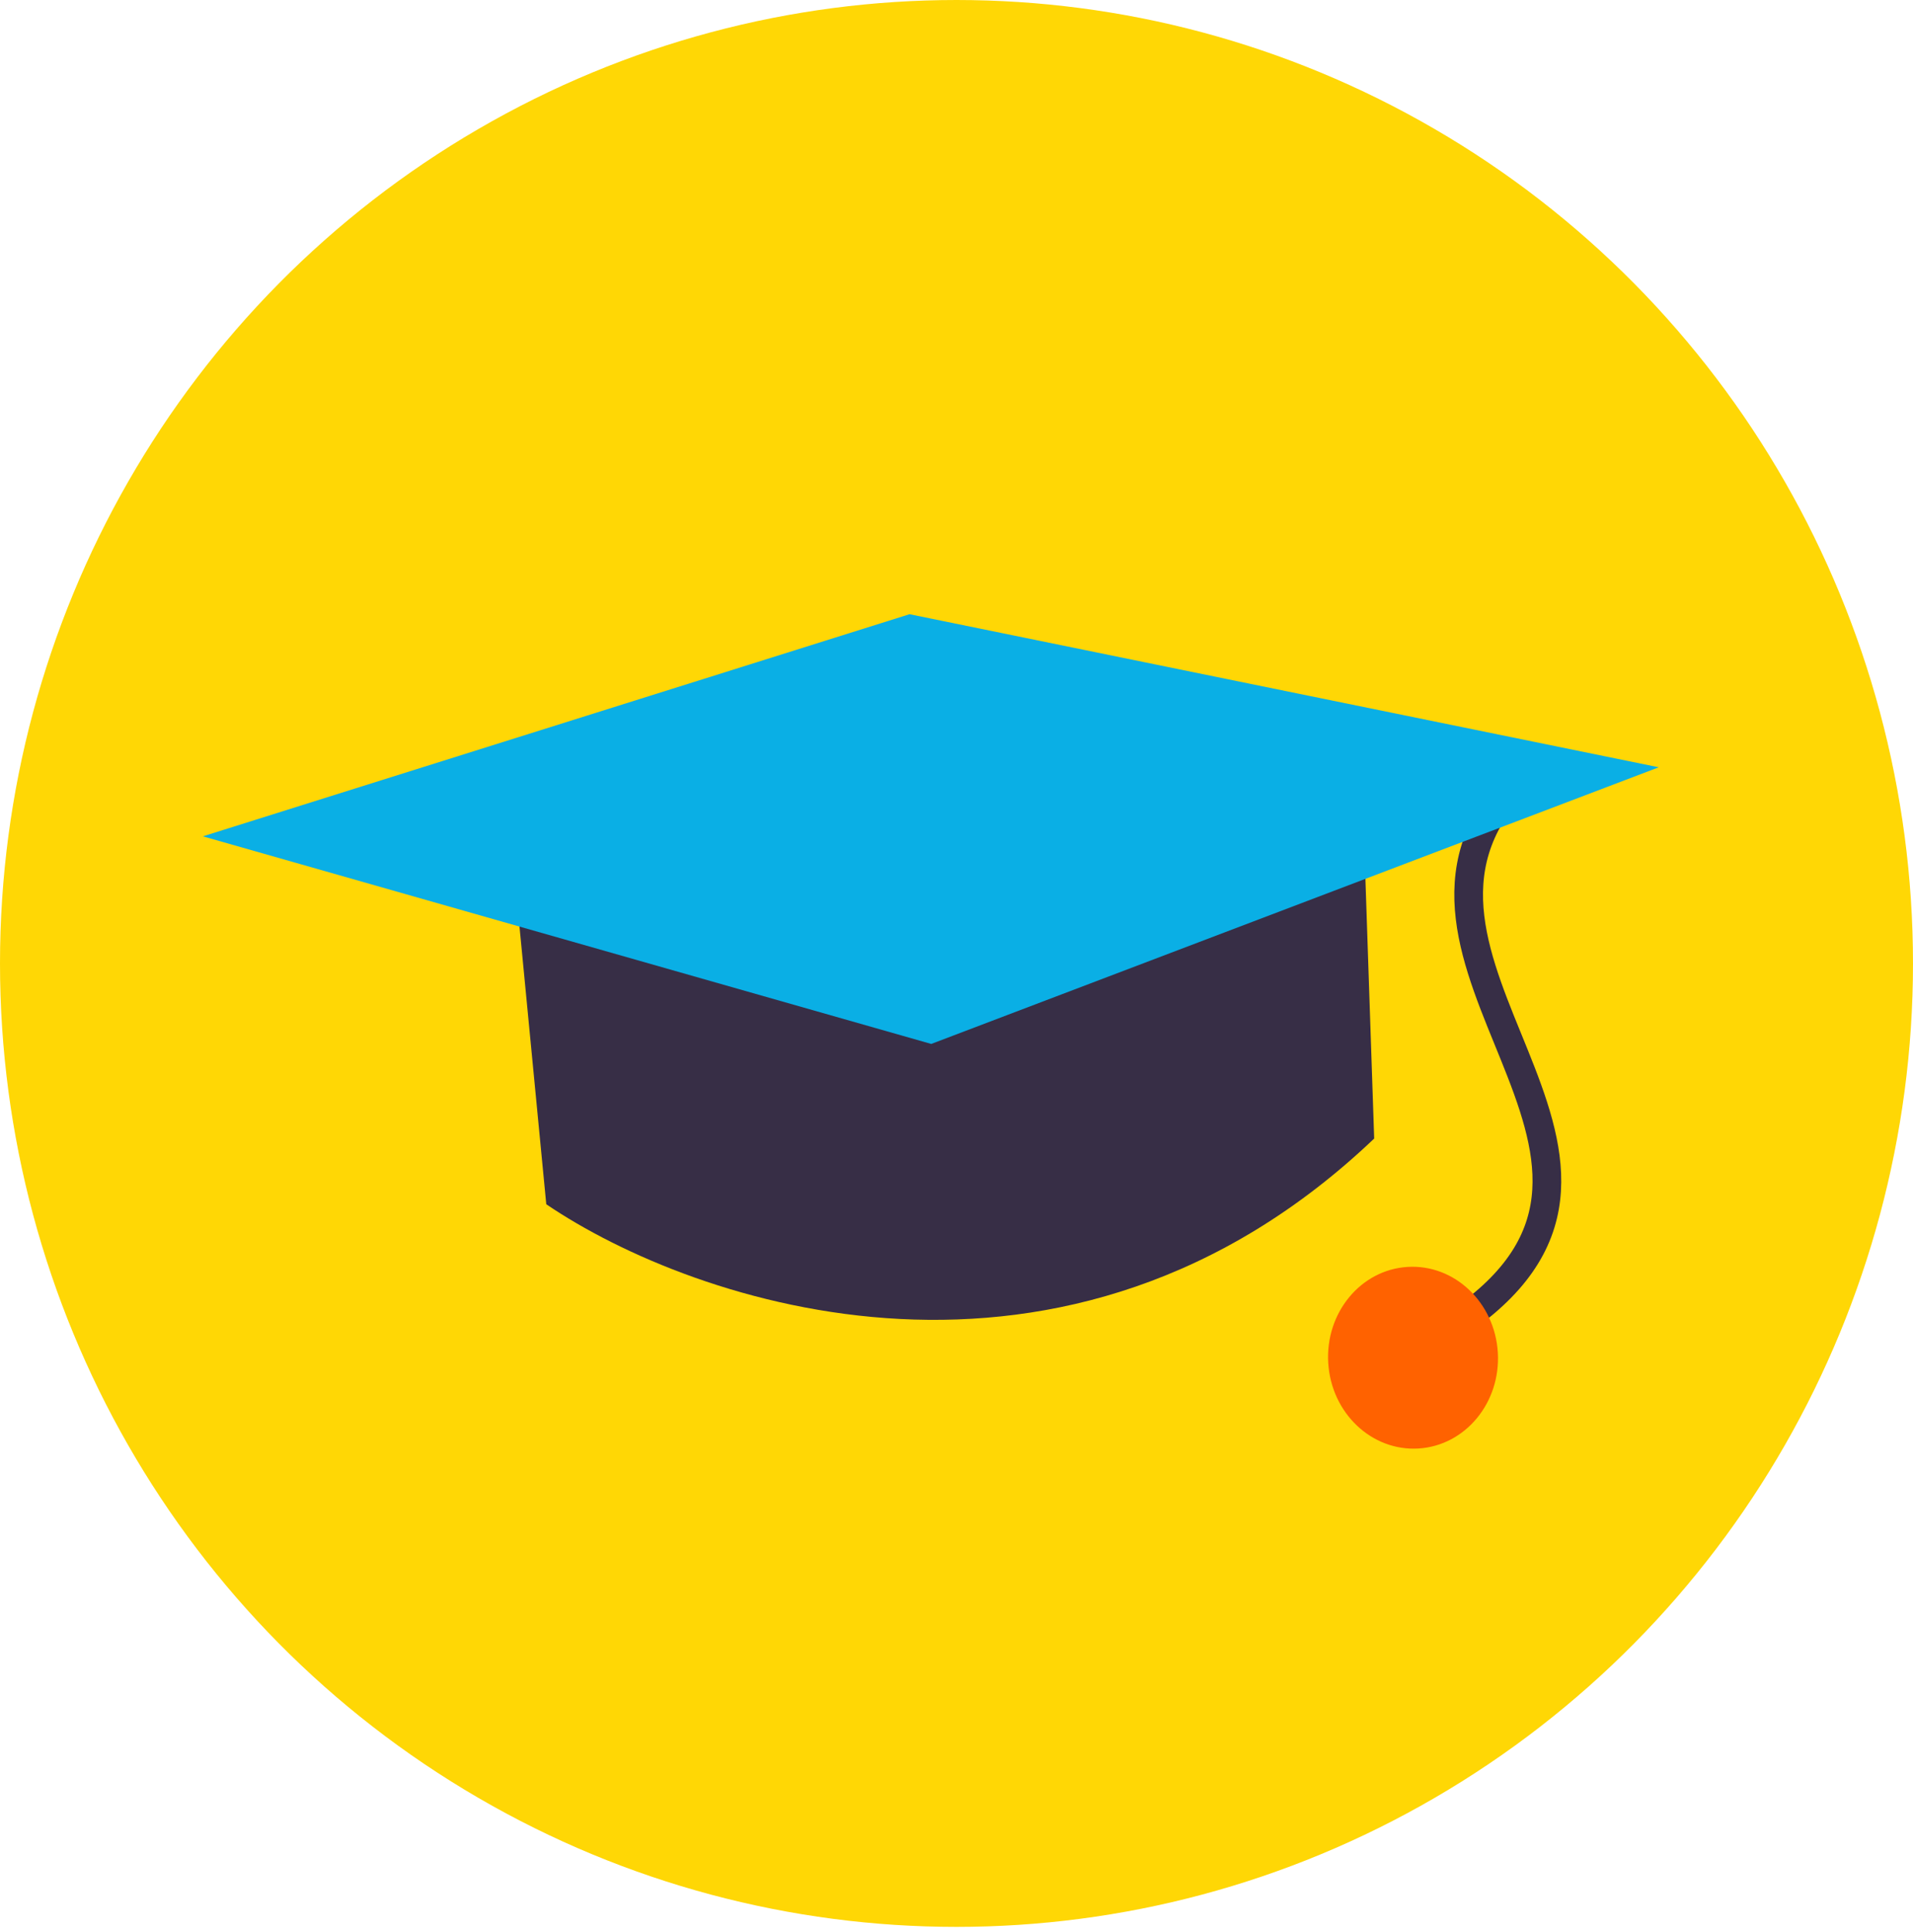 <?xml version="1.0" encoding="UTF-8"?> <svg xmlns="http://www.w3.org/2000/svg" width="200" height="202" viewBox="0 0 200 202" fill="none"> <ellipse cx="100" cy="100.733" rx="100" ry="100.733" fill="#FFD705"></ellipse> <path d="M57.112 125.911L54.135 95.047L142.688 90.072L143.668 119.041C111.47 149.703 72.548 136.396 57.112 125.911Z" fill="#372E46"></path> <path d="M158.476 81.768C141.048 100.286 177.336 120.727 153.052 137.881" stroke="#372E46" stroke-width="3"></path> <path d="M97.359 109.149L21.211 87.443L95.091 64.22L173.421 80.224L97.359 109.149Z" fill="#0AAFE5"></path> <ellipse cx="8.883" cy="9.512" rx="8.883" ry="9.512" transform="matrix(0.998 -0.061 0.06 0.998 138.293 133.004)" fill="#FF6200"></ellipse> </svg> 
